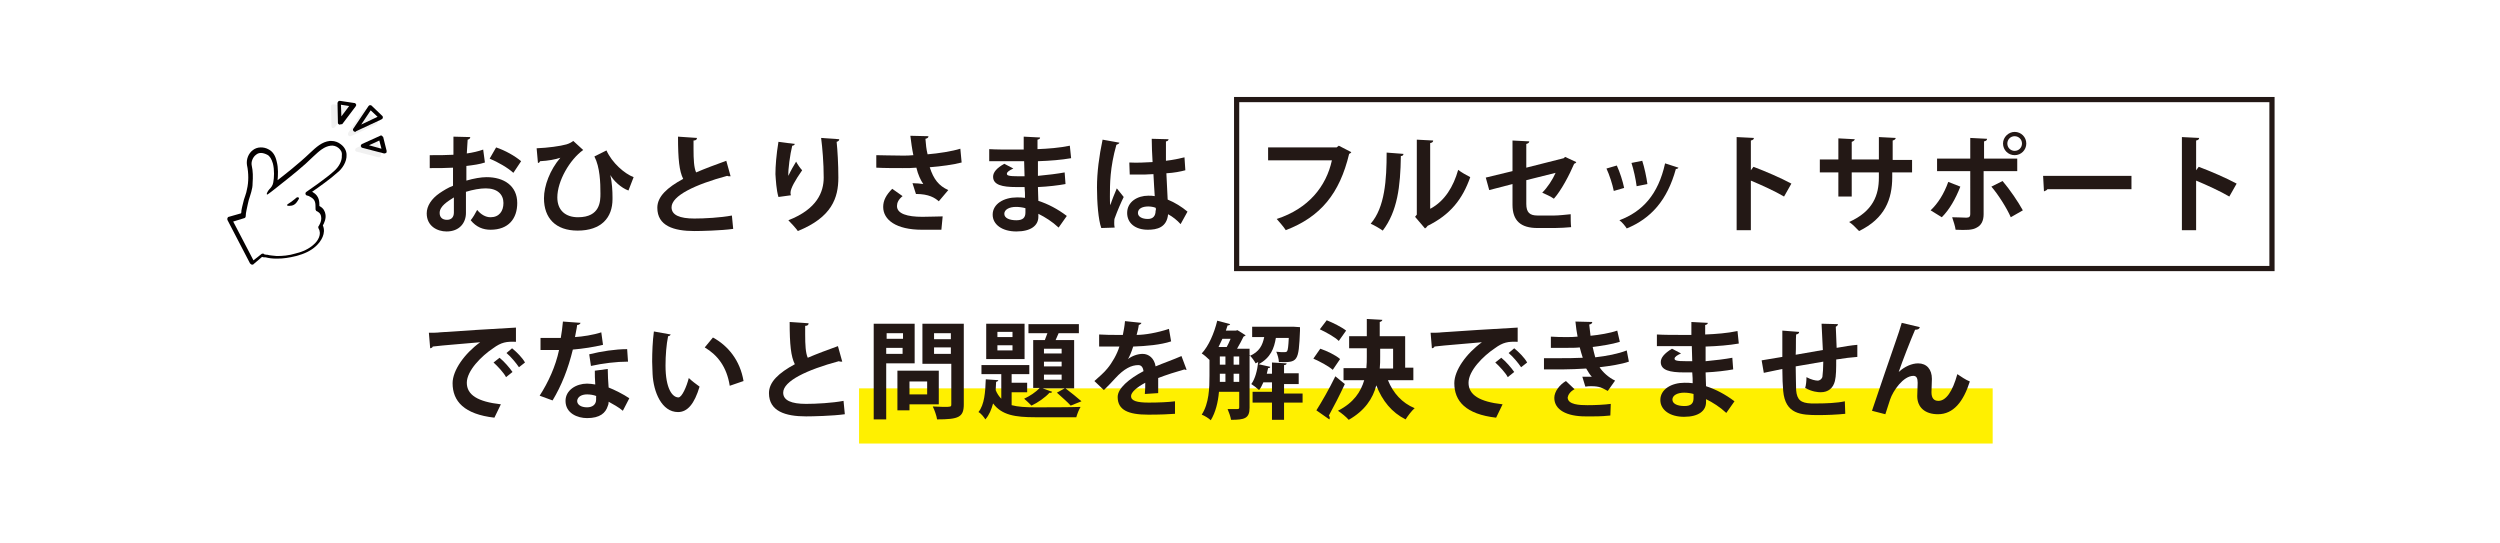 <?xml version="1.0" encoding="utf-8"?>
<!-- Generator: Adobe Illustrator 27.3.1, SVG Export Plug-In . SVG Version: 6.00 Build 0)  -->
<svg version="1.1" id="_レイヤー_1" xmlns="http://www.w3.org/2000/svg" xmlns:xlink="http://www.w3.org/1999/xlink" x="0px"
	 y="0px" viewBox="0 0 580 126" style="enable-background:new 0 0 580 126;" xml:space="preserve">
<style type="text/css">
	.st0{fill:#FFFFFF;}
	.st1{fill:#FFF000;}
	.st2{fill:#231815;}
	.st3{fill:none;stroke:#231815;stroke-width:1.207;stroke-miterlimit:10;}
	.st4{fill:#F1F1F1;}
	.st5{fill:#040000;}
</style>
<rect y="0" class="st0" width="580" height="127.3"/>
<g>
	<rect x="199.3" y="90.1" class="st1" width="263" height="12.8"/>
	<g>
		<path class="st2" d="M112.5,37.7c-1.2,0.4-2.6,0.6-4.3,0.8c0,1.2,0,2.3,0,3.4c1.7-0.5,3.4-0.8,4.7-0.8c4,0,7.1,2,7.1,6
			c0,3.6-2,6.2-6.2,6.2c-1.7,0-3.3-0.6-4.6-2.2c0.5-0.6,1.1-1.6,1.5-2.4c0.9,1.1,2,1.7,3.1,1.7c2,0,3-1.4,3-3.3c0-2-1.4-3.4-4.1-3.4
			c-1.3,0-3,0.3-4.6,0.8v4.9c0,2.3-1.5,4.3-4.5,4.3c-2.1,0-4.6-1.2-4.6-4.2c0-1.7,1.1-3.4,3-4.7c0.9-0.6,2-1.3,3.1-1.7v-4.2
			c-1.6,0.1-3.4,0.1-5.4,0.1l0-3c2,0,3.9,0,5.5-0.1v-4.2l3.9,0.1c0,0.3-0.2,0.5-0.6,0.6c-0.1,1-0.1,2.1-0.2,3.2
			c1.4-0.2,2.7-0.5,3.8-0.9L112.5,37.7z M105.3,45.8c-1.4,0.9-3.3,2-3.3,3.6c0,1,0.6,1.6,1.7,1.6c1,0,1.6-0.6,1.6-1.7
			C105.3,48.7,105.3,47.3,105.3,45.8z M119.1,40.1c-1.3-1.2-3.6-2.5-5.5-3.3l1.5-2.6c2.1,0.7,4.4,2,5.8,3.2L119.1,40.1z"/>
		<path class="st2" d="M124.5,34.4c2.6-0.1,5.5-0.5,6.9-0.9c0.7-0.2,1.2-0.5,1.6-0.8l2.3,2.1c-3.1,2.2-6,7.2-6,11
			c0,3,1.9,4.6,4.8,4.6c5.2,0,5.2-3.8,5.2-5.5c0-2.5-0.1-6.1-1.4-8.6l2.8-1.4c1.3,2.9,4.2,5.4,6.3,6.2l-1.2,3.1
			c-1.7-0.6-3.5-2.3-4.2-3.6h0c0.4,1.8,0.5,3.7,0.5,5.2v0.4c0,4.3-2.6,7.3-8.1,7.3c-5.1,0-7.8-2.9-7.8-7.5c0-2.9,1.4-6.6,3.8-9.4
			c-1.2,0.4-2.8,0.7-4.7,0.8c-0.1,0.2-0.2,0.4-0.5,0.4L124.5,34.4z"/>
		<path class="st2" d="M169.5,40.9c-0.1,0-0.2,0-0.2,0c-0.2,0-0.4,0-0.6-0.1c-7.4,2-12.9,4.6-12.9,7.3c0,1.8,1.9,2.6,5.3,2.6
			c2.3,0,6.1-0.2,8.7-0.7l0.3,3.1c-2.8,0.4-7.6,0.5-9,0.5c-4.8,0-8.6-1.2-8.6-5.4c0-2.6,2.3-4.7,6-6.7c-0.9-1.8-1.2-4.5-1.2-9.8
			l4.4,0.3c0,0.4-0.3,0.6-0.8,0.6c0,0.7,0,1.4,0,2c0,2.4,0.1,4.3,0.6,5.4c2.1-0.9,4.5-1.8,7-2.7L169.5,40.9z"/>
		<path class="st2" d="M180.6,45.7c-0.5-1.7-0.6-3.9-0.7-5.3c0-1.8,0.2-4.5,0.7-7.5l3.8,0.5c-0.1,0.3-0.4,0.4-0.6,0.4
			c-0.5,2-1,5.6-0.9,7c0.5-1.1,1.3-2.5,1.8-3.3c0.3,0.6,1,1.6,1.4,2c-1.6,2.3-2.7,4.2-2.7,5.2c0,0.2,0,0.4,0.1,0.6L180.6,45.7z
			 M194.7,32.3c0,0.3-0.2,0.5-0.6,0.6c0.2,1.9,0.4,5.2,0.4,8.3c0,4.7-1.5,9.2-9.4,12.4c-0.4-0.6-1.6-1.9-2.2-2.5
			c6.7-2.6,8.2-6.6,8.2-9.9c0-3.4-0.3-6.9-0.6-9.2L194.7,32.3z"/>
		<path class="st2" d="M223.1,37.7c-1.9,0.5-4.8,0.9-7.4,1.1c0.9,2.8,2.1,4.3,4.3,5.3l-2.2,2.6c-0.9-0.8-2.3-1.7-5.3-1.7l-0.8-2.5
			c0.8,0,1.9,0.1,2.5,0.2c-0.6-0.9-1.2-2.1-1.6-3.8c-1,0.1-2,0.1-3.2,0.1c-1.5,0-4.4,0-6.1-0.1l0-2.9c1.4,0,3.2,0.1,6.1,0.1
			c0.8,0,1.7,0,2.5-0.1c-0.3-1.4-0.5-2.9-0.7-4.5l4.2,0.1c0,0.3-0.2,0.5-0.7,0.6c0.1,1.3,0.2,2.4,0.5,3.6c2.5-0.2,5.7-0.7,7.6-1.3
			L223.1,37.7z M218.4,53.3c-1.2,0-2.7,0-4.5,0c-6,0-9-2.3-9-5.3c0-1.5,0.7-2.8,2.1-4.2l2.4,1.7c-1,0.8-1.3,1.6-1.3,2.3
			c0,1.8,2.4,2.5,5.9,2.5c2,0,3.4-0.1,4.7-0.1L218.4,53.3z"/>
		<path class="st2" d="M229.5,34.6c1.5,0.1,3.9,0.1,5.7,0.1c0.8,0,1.6,0,2.3,0c0-1.1,0-2.3,0-3l3.8,0.2c0,0.3-0.2,0.4-0.6,0.5v2.2
			c2.5-0.1,5.1-0.3,7.5-0.8l0.3,2.9c-2.3,0.4-4.8,0.6-7.7,0.7c0,1.2,0,2.3,0,3.4c2.2-0.2,4.6-0.5,6.2-0.8l0.2,2.7
			c-1.6,0.3-4.1,0.6-6.4,0.7c0,1.2,0.1,2.3,0.1,3.2c2.2,0.7,4.5,1.9,6.6,3.5l-1.9,2.7c-1.5-1.4-3.1-2.4-4.7-3.2v0.7
			c0,2-1.7,3.4-5.1,3.4c-3.3,0-5.5-1.6-5.5-3.9c0-2.5,2.6-4,5.6-4c0.6,0,1.3,0,1.9,0.1c0-0.7,0-1.6-0.1-2.5c-0.7,0-1.4,0-1.9,0
			c-3.3,0-5.4-0.5-5.4-2.4c0-1,0.8-2,2.6-3l2.1,1.1c-0.9,0.4-1.5,0.8-1.5,1.2c0,0.4,0.3,0.6,2.8,0.6c0.4,0,0.9,0,1.3,0l-0.1-3.5
			c-0.8,0-1.6,0-2.4,0c-1.7,0-4.2,0-5.7,0V34.6z M237.9,48.3c-0.7-0.2-1.5-0.3-2.2-0.3c-1.5,0-2.7,0.6-2.7,1.6c0,1,1.2,1.5,2.8,1.5
			c1.5,0,2.1-0.6,2.1-1.8L237.9,48.3z"/>
		<path class="st2" d="M255.5,52.9c-0.7-1.9-1-6-1-9.4c0-3.6,0.5-7.3,1.3-11.1l3.9,0.7c0,0.2-0.4,0.4-0.7,0.5
			c-1.5,5.3-1.5,9.1-1.5,12c0,0.8,0,1.6,0.1,2c0.3-1,1.1-3,1.5-3.9l1.6,2c-0.6,1.2-1.5,3.3-2,4.7c-0.2,0.4-0.2,0.8-0.2,1.3
			c0,0.3,0,0.7,0.1,1.1L255.5,52.9z M262,37.7c1.8,0.1,3.6,0,5.4-0.1c-0.1-1.9-0.2-3.6-0.2-5.4l3.9,0.1c0,0.2-0.2,0.5-0.6,0.5l0,4.5
			c1.7-0.2,3.1-0.5,4.3-0.8l0.2,3c-1.1,0.3-2.6,0.6-4.4,0.7c0.1,2.2,0.2,4.5,0.3,6.1c1.7,0.7,3.3,1.7,4.6,2.8l-1.6,2.9
			c-0.8-0.9-1.8-1.7-2.9-2.3c-0.3,3.1-2.6,3.6-4.7,3.6c-3,0-4.8-1.6-4.8-3.9c0-2.6,2.4-4,4.9-4c0.5,0,1,0,1.5,0.1
			c-0.1-1.3-0.2-3.3-0.3-5.1c-0.7,0-1.6,0.1-2.1,0.1h-3.4L262,37.7z M268.1,48.2c-0.5-0.2-1.2-0.3-1.7-0.3c-1.2,0-2.4,0.4-2.4,1.5
			c0,0.9,1,1.4,2.3,1.4c1.2,0,1.8-0.7,1.8-1.9C268.2,48.7,268.2,48.4,268.1,48.2z"/>
		<path class="st2" d="M313.5,35.3c-0.1,0.2-0.3,0.3-0.5,0.4c-2.2,9.2-6.6,14.6-14.7,17.7c-0.5-0.8-1.5-1.9-2.1-2.6
			c7.4-2.4,11.5-7.6,12.8-13.6h-14.8v-3h15.9l0.5-0.4L313.5,35.3z"/>
		<path class="st2" d="M325.6,35.7c0,0.3-0.2,0.5-0.6,0.5c-0.1,7.1-0.8,12.8-4.2,17.3c-0.7-0.5-1.9-1.2-2.8-1.6
			c3.3-3.8,3.7-10.2,3.7-16.5L325.6,35.7z M331.9,48.4c3.3-1.8,5.3-5.1,6.4-9c0.6,0.5,2,1.3,2.8,1.7c-1.8,5.1-4.6,8.7-9.9,11.3
			c-0.1,0.2-0.4,0.5-0.6,0.6l-2.3-2.7l0.4-0.5V32.4l3.8,0.2c0,0.3-0.2,0.5-0.7,0.6V48.4z"/>
		<path class="st2" d="M365.7,37.6c-0.1,0.2-0.2,0.3-0.5,0.4c-1.1,2.6-3,6.2-4.7,8.1c-0.7-0.5-1.8-1-2.7-1.4c1.2-1.2,2.4-3,3.1-4.6
			l-6.8,1.7v5.5c0,2,0.8,2.7,2.6,2.7h3.9c1,0,2.8-0.2,3.8-0.3c0,0.9,0,2.2,0.1,3c-1,0.1-2.7,0.2-3.8,0.2h-4c-3.9,0-5.8-1.7-5.8-5.4
			v-4.8l-5.4,1.4l-0.8-2.9l6.2-1.5v-7.1l3.9,0.2c0,0.3-0.3,0.5-0.7,0.6v5.5l8.7-2.2l0.3-0.3L365.7,37.6z"/>
		<path class="st2" d="M375.1,38.4c0.7,1.5,1.4,3.7,1.7,5.2l-2.4,0.7c-0.3-1.5-1-3.7-1.7-5.2L375.1,38.4z M389.4,38.9
			c-0.1,0.2-0.3,0.3-0.6,0.3c-2,7.3-5.8,11.5-11.4,13.8c-0.3-0.5-1.1-1.5-1.7-1.9c5.3-2,9-5.9,10.6-13.2L389.4,38.9z M381,37.3
			c0.5,1.5,1,3.9,1.2,5.4l-2.5,0.5c-0.2-1.6-0.7-3.9-1.2-5.4L381,37.3z"/>
		<path class="st2" d="M413.9,45.6c-2-1.2-5.3-2.7-7.7-3.7v11.5h-3.3V31.8l4,0.2c0,0.3-0.2,0.5-0.7,0.6v6.9l0.6-0.8
			c2.7,1,6.4,2.6,8.8,3.9L413.9,45.6z"/>
		<path class="st2" d="M443.5,40h-4.5v1.1c0,5.1-1.7,9.6-7.7,12.5c-0.6-0.6-1.5-1.6-2.3-2.1c5.6-2.5,6.9-6.3,6.9-10.3V40h-6.3v5.6
			h-3.1V40h-4.3v-3h4.3v-4.9l3.8,0.2c0,0.2-0.3,0.5-0.7,0.6v4.1h6.3v-5.2l3.9,0.2c0,0.3-0.3,0.5-0.7,0.6v4.5h4.5V40z"/>
		<path class="st2" d="M454.8,43.3c-1.1,2.8-2.5,5.3-4.3,7.1l-2.6-1.6c1.7-1.6,3.1-3.8,4.1-6.6L454.8,43.3z M460.2,39.7v10
			c0,1.6-0.6,2.6-1.6,3.1c-1,0.6-2.4,0.6-4.9,0.5c-0.1-0.8-0.5-2-0.8-2.9c1.1,0,2.8,0.1,3.3,0.1c0.7,0,0.9-0.3,0.9-0.8V39.7h-7.7
			v-2.9h7.7V32l3.9,0.2c0,0.3-0.2,0.5-0.7,0.6v4h7.7v2.9H460.2z M464.6,42c1.7,2,3.6,4.8,4.7,6.8l-2.8,1.6c-0.9-2.1-3-5.4-4.5-7.1
			L464.6,42z M467.4,30.6c1.5,0,2.7,1.2,2.7,2.7c0,1.5-1.2,2.7-2.7,2.7c-1.5,0-2.7-1.2-2.7-2.7C464.7,31.8,466,30.6,467.4,30.6z
			 M469.1,33.3c0-1-0.8-1.7-1.7-1.7c-1,0-1.7,0.8-1.7,1.7c0,1,0.8,1.7,1.7,1.7C468.4,35,469.1,34.2,469.1,33.3z"/>
		<path class="st2" d="M474,40.8h20.5v3.1h-19.5c-0.1,0.2-0.5,0.4-0.8,0.5L474,40.8z"/>
		<path class="st2" d="M517.2,45.6c-2-1.2-5.3-2.7-7.7-3.7v11.5h-3.3V31.8l4,0.2c0,0.3-0.2,0.5-0.7,0.6v6.9l0.6-0.8
			c2.7,1,6.4,2.6,8.8,3.9L517.2,45.6z"/>
		<path class="st2" d="M99.5,77.2c0.8,0,1.9,0,2.6-0.1c2.8-0.2,13.5-0.9,17.6-1.1l0,3.3c-2.2-0.1-3.4,0.1-5.3,1.5
			c-2.7,1.8-6.1,5.2-6.1,8c0,2.8,2.5,4.4,7.9,5l-1.5,3.1c-7-0.8-9.7-3.8-9.7-8c0-3,2.8-6.9,6.4-9.5c-3.1,0.3-8.7,0.7-11,1
			c0,0.2-0.4,0.4-0.6,0.4L99.5,77.2z M115.9,83c1.1,0.9,2.3,2.3,3,3.3l-1.5,1.2c-0.5-1-2-2.6-2.9-3.4L115.9,83z M118.8,80.8
			c1.1,0.9,2.4,2.2,3,3.3l-1.4,1.1c-0.6-0.9-1.9-2.5-2.9-3.3L118.8,80.8z"/>
		<path class="st2" d="M134.7,74.9c-0.1,0.2-0.3,0.5-0.8,0.5c-0.1,0.9-0.4,2.1-0.5,2.8c1.7-0.1,4.3-0.5,6.1-1.1l0.4,2.9
			c-2.1,0.5-4.6,0.9-7,1.1c-1.1,4.5-2.6,8.3-4.7,11.8l-3-1.1c2-3.1,3.7-6.8,4.5-10.6h-4.3v-2.8h2.7c0.7,0,1.5,0,2,0
			c0.2-1.2,0.4-2.5,0.5-3.8L134.7,74.9z M141,85.6c0,1.5,0.1,2.9,0.2,4.3c1.3,0.5,3.5,1.6,4.8,2.5l-1.5,2.9
			c-0.9-0.8-2.4-1.6-3.3-2.1c0,0.5-0.1,0.8-0.2,1c-0.5,1.6-1.8,2.8-4.8,2.8c-2.2,0-5-1.1-5-4c0-2.5,2.5-4,5-4c0.6,0,1.3,0.1,1.9,0.2
			c-0.1-1.2-0.1-2.4-0.1-3.2L141,85.6z M138.4,91.9c-0.7-0.3-1.6-0.4-2.2-0.4c-1.2,0-2.2,0.5-2.3,1.5c0,0.9,0.9,1.5,2.3,1.5
			c1.2,0,2.1-0.6,2.1-1.8V91.9z M145.7,83.9c-2.7,0-5.9,0.4-8.6,1l-0.4-2.7c2.8-0.7,6.1-1.2,8.8-1.2L145.7,83.9z"/>
		<path class="st2" d="M155.6,77.6c-0.1,0.2-0.3,0.4-0.6,0.4c-0.4,1.9-0.6,4.5-0.6,6.8c0,5.4,1.6,7.4,3,7.4c0.8,0,1.9-2.5,2.4-4.5
			c0.6,0.6,1.8,1.5,2.5,2c-1.2,4-2.8,5.9-5,5.9c-3.8,0-5.7-4.7-5.9-8.8c0-0.9-0.1-1.8-0.1-2.9c0-2.2,0.1-4.7,0.4-7L155.6,77.6z
			 M169.3,89.5c-0.7-4.4-2.8-7.1-5.8-8.9l1.9-2.3c3.5,1.9,6.3,5.3,7.1,10.1L169.3,89.5z"/>
		<path class="st2" d="M195.4,83.9c-0.1,0-0.2,0-0.2,0c-0.2,0-0.4,0-0.6-0.1c-7.4,2-12.9,4.6-12.9,7.3c0,1.8,1.9,2.6,5.3,2.6
			c2.3,0,6.1-0.2,8.7-0.7l0.3,3.1c-2.8,0.4-7.6,0.5-9,0.5c-4.8,0-8.6-1.2-8.6-5.4c0-2.6,2.3-4.7,6-6.7c-0.9-1.8-1.2-4.5-1.2-9.8
			l4.4,0.3c0,0.4-0.3,0.6-0.8,0.6c0,0.7,0,1.4,0,2c0,2.4,0.1,4.3,0.6,5.4c2.1-0.9,4.5-1.8,7-2.7L195.4,83.9z"/>
		<path class="st2" d="M212.2,84.3h-6.6v13h-2.9V75.1h9.5V84.3z M209.5,77.3h-3.8v1.3h3.8V77.3z M205.6,82.1h3.8v-1.4h-3.8V82.1z
			 M217.8,93.8H211v1.4h-2.8V86h9.6V93.8z M215.1,88.5H211v3h4.1V88.5z M223.6,75.1v18.7c0,3-1.2,3.5-6.2,3.5c-0.1-0.8-0.6-2.2-1-3
			c0.8,0,1.7,0.1,2.4,0.1c1.8,0,1.9,0,1.9-0.6v-9.4h-6.7v-9.3H223.6z M220.6,77.3h-3.9v1.4h3.9V77.3z M216.7,82.1h3.9v-1.5h-3.9
			V82.1z"/>
		<path class="st2" d="M234.7,91v3c1.5,0.4,3.3,0.5,5.5,0.5c1.7,0,8.5,0,10.5-0.1c-0.4,0.6-0.8,1.7-1,2.4h-9.5
			c-4.7,0-7.8-0.5-9.8-3.2c-0.4,1.4-0.9,2.7-1.8,3.7c-0.3-0.5-1-1.4-1.6-1.7c1.4-1.7,1.6-4.7,1.7-7.6l2.9,0.2c0,0.2-0.2,0.3-0.5,0.4
			c0,0.6-0.1,1.3-0.1,1.9c0.3,0.8,0.8,1.5,1.3,2v-5.7h-4.6v-2.1h11.1v2.1h-4.1v2h3.6V91H234.7z M237.7,75.1v8.2h-8.9v-8.2H237.7z
			 M234.9,78.2v-1.2h-3.5v1.2H234.9z M234.9,81.3v-1.2h-3.5v1.2H234.9z M239.6,78.9h2.8c0.2-0.5,0.4-1.1,0.6-1.6h-4.4v-2.1h11.7v2.1
			h-4.7c-0.2,0.5-0.5,1.1-0.7,1.6h4.3v11.2h-2c1.3,1,2.8,2.2,3.7,3l-2.5,1c-0.7-0.8-2.1-2-3.2-3l1.8-1h-5.1l2.2,0.8
			c-0.1,0.2-0.3,0.3-0.6,0.2c-1,1.1-2.7,2.3-4.2,3c-0.4-0.4-1.2-1.2-1.7-1.6c1.3-0.6,2.7-1.5,3.6-2.5h-1.5V78.9z M246.3,82v-1.1
			h-4.1V82H246.3z M246.3,85v-1.1h-4.1V85H246.3z M246.3,88.1v-1.2h-4.1v1.2H246.3z"/>
		<path class="st2" d="M275.3,85.8c-0.1,0-0.1,0-0.2,0c-0.1,0-0.2,0-0.3-0.1c-1.8,0.5-4.3,1.3-6.1,2c0,0.5,0,1.1,0,1.6s0,1.2,0,1.9
			l-3.1,0.2c0.1-0.9,0.1-1.9,0.1-2.6c-1.9,1-3.3,2.2-3.3,3.1c0,1.1,1.4,1.5,4.1,1.5c2.2,0,4.6-0.1,6.1-0.3l0,2.9
			c-1.3,0.1-3.4,0.2-6.2,0.2c-4.7,0-7.1-1.1-7.1-4.1c0-2,2.6-4.2,6-6c-0.1-0.7-0.4-1.4-1.2-1.4c-1.6,0-3.3,0.8-5.4,3.1
			c-0.6,0.7-1.5,1.6-2.6,2.7l-2.2-2.1c1-0.9,2.2-1.9,3-2.9c1.1-1.3,2.3-3.4,2.8-5.1l-0.9,0c-0.5,0-3.2,0-3.8,0v-2.8
			c1.4,0.1,3.1,0.1,4.2,0.1l1.3,0c0.2-1,0.4-2,0.5-3.2l3.8,0.4c0,0.2-0.3,0.4-0.6,0.5c-0.1,0.8-0.3,1.5-0.5,2.3
			c1.9,0,4.8-0.5,7.5-1.4l0.5,2.9c-2.4,0.8-5.8,1.1-8.8,1.2c-0.4,1.3-0.9,2.4-1.2,2.9h0c0.9-0.7,2.2-1.2,3.4-1.2c1.4,0,2.7,1,3,2.9
			c1.9-0.8,4.2-1.6,6-2.4L275.3,85.8z"/>
		<path class="st2" d="M302.2,90.9v2.5h-4.3v4h-2.8v-4h-4.5v-2.5h4.5v-2.2h-2c-0.3,0.7-0.6,1.3-1,1.8c-0.4-0.4-1.3-1.1-1.8-1.4
			c0.9-1.2,1.4-3.2,1.6-5.1l-0.6,0.3c-0.3-0.6-0.9-1.4-1.4-1.9v12.2c0,2.5-1.2,2.8-4.3,2.8c-0.1-0.7-0.5-1.8-0.8-2.5
			c1,0,1.9,0,2.3,0c0.3,0,0.4-0.1,0.4-0.4v-3.6h-4.7c-0.2,2.4-0.8,4.8-1.9,6.6c-0.4-0.4-1.5-1.1-2.1-1.3c1.7-2.6,1.8-6.2,1.8-9v-3.7
			c-0.5-0.5-1.3-1.2-1.8-1.5c1.6-1.7,2.9-4.7,3.6-7.6l3,0.8c-0.1,0.2-0.3,0.3-0.6,0.3l-0.4,1.2h2.3l0.4-0.1l1.9,1.2
			c-0.1,0.1-0.3,0.2-0.5,0.3c-0.4,0.8-0.9,1.8-1.5,2.8h2.9v1.7c2.3-1,3-2.5,3.4-4.4h-2.8v-2.4h9l0.6,0l1.5,0.1c0,0.2,0,0.5,0,0.8
			c-0.3,7.3-0.5,7.4-4.9,7.3c0-0.7-0.3-1.7-0.6-2.4c0.8,0.1,1.4,0.1,1.8,0.1c0.3,0,0.5,0,0.7-0.2c0.2-0.3,0.3-1.1,0.4-3.1H296
			c-0.4,2.4-1.2,4.6-4,6.1l2.7,0.6c0,0.2-0.2,0.3-0.5,0.3c-0.1,0.4-0.2,0.9-0.3,1.3h1.2v-2.6l3.4,0.2c0,0.2-0.2,0.4-0.6,0.4v1.9h3.4
			v2.5h-3.4v2.2H302.2z M284.6,80.5c0.3-0.5,0.6-1.2,0.9-1.9h-1.9c-0.3,0.6-0.6,1.3-0.9,1.9H284.6z M283,86.7c0,1.1,0,1.4,0,1.9h1.3
			v-1.9H283z M283,82.7v1.9h1.3v-1.9H283z M286.2,82.7v1.9h1.3v-1.9H286.2z M286.2,88.6h1.3v-1.9h-1.3V88.6z"/>
		<path class="st2" d="M306.3,80.9c1.5,0.5,3.6,1.5,4.6,2.4l-1.7,2.5c-0.9-0.8-2.9-1.9-4.5-2.6L306.3,80.9z M305.4,95.2
			c1.2-1.9,3-5,4.4-7.9l2.2,1.8c-1.2,2.6-2.6,5.3-3.7,7.3c0.1,0.2,0.2,0.3,0.2,0.5c0,0.1,0,0.3-0.1,0.4L305.4,95.2z M307.8,74.3
			c1.5,0.6,3.5,1.6,4.5,2.4l-1.7,2.4c-0.9-0.9-2.9-2-4.4-2.7L307.8,74.3z M328,88.2h-6c1.2,3,3.3,5.3,6.2,6.5
			c-0.7,0.6-1.6,1.8-2.1,2.6c-3.2-1.6-5.4-4.3-6.8-7.9c-0.8,3.1-2.7,5.9-6.4,8c-0.5-0.6-1.7-1.6-2.5-2.1c3.7-1.9,5.3-4.4,6.1-7.1
			h-4.8v-2.8h5.3c0.1-0.9,0.1-1.8,0.1-2.7v-1.9h-4.1v-2.8h4.1v-4l3.6,0.2c0,0.2-0.2,0.4-0.6,0.5v3.3h5.9v7.3h1.9V88.2z M320.2,80.9
			v1.9c0,0.9,0,1.8-0.1,2.7h3.1v-4.6H320.2z"/>
		<path class="st2" d="M331.9,77.2c0.8,0,1.9,0,2.6-0.1c2.8-0.2,13.5-0.9,17.6-1.1l0,3.3c-2.2-0.1-3.4,0.1-5.3,1.5
			c-2.7,1.8-6.1,5.2-6.1,8c0,2.8,2.5,4.4,7.9,5l-1.5,3.1c-7-0.8-9.7-3.8-9.7-8c0-3,2.8-6.9,6.4-9.5c-3,0.3-8.7,0.7-11,1
			c0,0.2-0.4,0.4-0.6,0.4L331.9,77.2z M348.3,83c1.1,0.9,2.3,2.3,3,3.3l-1.5,1.2c-0.5-1-2-2.6-2.9-3.4L348.3,83z M351.3,80.8
			c1.1,0.9,2.4,2.2,3,3.3l-1.4,1.1c-0.6-0.9-1.9-2.5-2.9-3.3L351.3,80.8z"/>
		<path class="st2" d="M377.9,83.9c-1.7,0.6-4.3,1-6.8,1.3c0.7,1.1,2.1,2.4,3.6,3.1l-1.7,2.4c-1.3-0.7-1.9-1.1-3.8-1.1
			c-0.4,0-0.9,0-1.4,0.1l-0.7-2.3c0.3,0,0.7,0,1.1,0s0.8,0,1.1,0c-0.4-0.4-0.9-1.2-1.3-1.9c-1.8,0.1-3.7,0.2-5.3,0.2
			c-1.2,0-3,0-4.5,0l0-2.6c1,0,2.2,0,3.3,0c1.9,0,3.8,0,5.7-0.1c-0.2-0.6-0.5-1.6-0.7-2.4c-0.8,0.1-1.9,0.1-2.8,0.1
			c-1.4,0-2.7,0-3.9,0l0-2.6c1.3,0.1,2.6,0.1,3.7,0.1c0.7,0,1.7,0,2.5-0.1c-0.2-1-0.4-2.3-0.5-3.5l3.9,0.1c0,0.3-0.2,0.5-0.7,0.6
			c0.1,0.8,0.2,1.8,0.3,2.6c2-0.2,4.5-0.6,6.2-1.2l0.6,2.6c-1.9,0.6-4.1,0.9-6.3,1.2c0.2,0.8,0.4,1.8,0.6,2.4
			c2.6-0.3,5.3-0.8,7.3-1.6L377.9,83.9z M373.6,96.4c-0.9,0.1-2.2,0.2-3.9,0.2c-0.6,0-1.2,0-1.9,0c-4.3,0-7.2-1.5-7.2-4.3
			c0-1.5,1.3-3.1,2.7-3.9l2,1.9c-1,0.5-1.5,1.3-1.6,1.9c0,1.7,2.8,1.8,4.6,1.8c1.7,0,4-0.1,5.4-0.3L373.6,96.4z"/>
		<path class="st2" d="M384.4,77.6c1.5,0.1,3.9,0.1,5.7,0.1c0.8,0,1.6,0,2.3,0c0-1.1,0-2.3,0-3l3.8,0.2c0,0.3-0.2,0.4-0.6,0.5v2.2
			c2.5-0.1,5.1-0.3,7.5-0.8l0.3,2.9c-2.3,0.4-4.8,0.6-7.7,0.7c0,1.2,0,2.3,0,3.4c2.2-0.2,4.6-0.5,6.2-0.8l0.2,2.7
			c-1.6,0.3-4.1,0.6-6.4,0.7c0,1.2,0.1,2.3,0.1,3.2c2.2,0.7,4.5,1.9,6.6,3.5l-1.9,2.7c-1.5-1.4-3.1-2.4-4.7-3.2v0.7
			c0,2-1.7,3.4-5.1,3.4c-3.3,0-5.5-1.6-5.5-3.9c0-2.5,2.6-4,5.6-4c0.6,0,1.3,0,1.9,0.1c0-0.7,0-1.6-0.1-2.5c-0.7,0-1.4,0-1.9,0
			c-3.3,0-5.4-0.5-5.4-2.4c0-1,0.8-2,2.6-3.1l2.1,1.1c-0.9,0.4-1.5,0.8-1.5,1.2c0,0.4,0.3,0.6,2.8,0.6c0.4,0,0.9,0,1.3,0l-0.1-3.5
			c-0.8,0-1.6,0-2.4,0c-1.7,0-4.2,0-5.7,0V77.6z M392.9,91.4c-0.7-0.2-1.5-0.3-2.2-0.3c-1.5,0-2.7,0.6-2.7,1.6c0,1,1.2,1.5,2.8,1.5
			c1.5,0,2.1-0.6,2.1-1.8L392.9,91.4z"/>
		<path class="st2" d="M430.9,82.8c-1.3,0.1-3.1,0.3-4.9,0.6c0,2,0,3.8-0.3,5c-0.4,1.6-1.5,2.6-3.3,2.6c-0.6,0-2-0.1-3.6-1
			c0.2-0.6,0.3-1.7,0.3-2.5c1.1,0.6,2.1,0.8,2.6,0.8c0.5,0,1-0.4,1.1-0.9c0.1-0.8,0.2-2.1,0.2-3.5c-2.3,0.4-4.6,0.8-6.4,1.1
			c0,2.2,0.1,4.4,0.1,5.5c0.2,2.3,1.1,3,3.5,3.1c0.4,0,0.8,0,1.4,0c1.9,0,4.6-0.1,6.4-0.5l0.1,2.9c-1.9,0.2-4.3,0.3-6.2,0.3
			c-4.1,0-7.7-0.2-8.2-5.6c-0.1-1.1-0.2-3.1-0.2-5.1c-1.4,0.3-3.4,0.7-4.3,0.9l-0.5-2.9c1.1-0.2,3.1-0.5,4.8-0.8c0-2.1,0-4.5,0-6.1
			l3.9,0.3c0,0.3-0.2,0.5-0.7,0.6c-0.1,1.2,0,3.1-0.1,4.7c1.8-0.3,4.1-0.7,6.3-1.1c-0.1-2-0.2-4.4-0.3-6.1l3.8,0.1
			c0,0.2-0.1,0.4-0.5,0.6c0.1,1.4,0.1,3.3,0.2,4.9c1.7-0.3,3.5-0.6,4.8-0.7L430.9,82.8z"/>
		<path class="st2" d="M434.3,95.3c1.5-4.5,4.6-13.5,5.4-15.8c0.5-1.4,1.3-3.8,1.5-4.6l4.2,1c-0.1,0.4-0.4,0.6-1.1,0.6
			c-1,2.3-3,7.4-3.8,9.8c1.4-1.3,3.1-2,4.5-2c2,0,3.2,1.4,3.2,3.6c0,0.4-0.1,2.6-0.1,3.1c0,1.4,0.6,2,1.6,2c1.8,0,3.3-2.2,4.4-6.2
			c0.9,0.6,1.9,1.3,2.9,1.7c-1.5,4.7-3.8,7.6-7.4,7.6c-3,0-4.8-1.6-4.8-4.2c0-0.4,0.1-2.6,0.1-3.1c0-1.1-0.3-1.6-1-1.6
			c-2.3,0-4.7,3.4-5.4,5.5c-0.3,1-0.7,2.2-1.1,3.4L434.3,95.3z"/>
	</g>
	<rect x="286.9" y="23.1" class="st3" width="240.2" height="39.2"/>
	<g>
		<g>
			<path class="st4" d="M81.1,25c-0.1-0.2-0.2-0.3-0.4-0.3l-3.3-0.5c-0.1,0-0.3,0-0.4,0.1c-0.1,0.1-0.2,0.2-0.2,0.4l0.1,4.6
				c0,0.2,0.1,0.4,0.3,0.4c0,0,0.1,0,0.1,0c0.1,0,0.3-0.1,0.4-0.2l3.1-4.1C81.2,25.4,81.2,25.2,81.1,25z"/>
			<path class="st4" d="M88.4,35.9l-0.8-3.2c0-0.1-0.1-0.3-0.3-0.3c-0.1-0.1-0.3-0.1-0.4,0l-4.2,1.9c-0.2,0.1-0.3,0.3-0.3,0.5
				c0,0.2,0.2,0.4,0.4,0.4l5,1.3c0,0,0.1,0,0.1,0c0.1,0,0.2,0,0.3-0.1C88.4,36.3,88.4,36.1,88.4,35.9z"/>
			<path class="st4" d="M87.6,28.3c0-0.2,0-0.3-0.1-0.4L85,25.5c-0.1-0.1-0.2-0.1-0.4-0.1c-0.1,0-0.3,0.1-0.3,0.2l-3.5,5.2
				c-0.1,0.2-0.1,0.4,0,0.6c0.1,0.1,0.2,0.2,0.4,0.2c0.1,0,0.1,0,0.2,0l6-2.8C87.5,28.6,87.6,28.5,87.6,28.3z"/>
		</g>
		<path class="st5" d="M78.8,28.9c0,0-0.1,0-0.1,0c-0.2-0.1-0.3-0.2-0.3-0.4l-0.1-4.6c0-0.1,0.1-0.3,0.2-0.4
			c0.1-0.1,0.2-0.1,0.4-0.1l3.3,0.5c0.2,0,0.3,0.1,0.4,0.3c0.1,0.2,0,0.3-0.1,0.5l-3.1,4.1C79.1,28.8,78.9,28.9,78.8,28.9z
			 M79.1,24.3l0.1,2.7l1.8-2.4L79.1,24.3z"/>
		<path class="st5" d="M89.2,35.6c0,0-0.1,0-0.1,0l-5-1.3c-0.2,0-0.3-0.2-0.4-0.4c0-0.2,0.1-0.4,0.3-0.5l4.2-1.9
			c0.1-0.1,0.3-0.1,0.4,0c0.1,0.1,0.2,0.2,0.3,0.3l0.8,3.2c0,0.2,0,0.3-0.1,0.5C89.4,35.5,89.3,35.6,89.2,35.6z M85.6,33.7l2.9,0.8
			L88,32.6L85.6,33.7z"/>
		<path class="st5" d="M82.4,30.6c-0.1,0-0.3-0.1-0.4-0.2c-0.1-0.2-0.2-0.4,0-0.6l3.5-5.2c0.1-0.1,0.2-0.2,0.3-0.2
			c0.1,0,0.3,0,0.4,0.1l2.5,2.4c0.1,0.1,0.2,0.3,0.1,0.4c0,0.2-0.1,0.3-0.3,0.4l-6,2.8C82.6,30.6,82.5,30.6,82.4,30.6z M86,25.6
			l-2.2,3.3l3.8-1.8L86,25.6z"/>
		<path class="st5" d="M80.4,35.9c0-0.9-0.5-1.8-1.3-2.4c-0.6-0.5-1.4-0.8-2.2-0.8c-0.1,0-0.3,0-0.4,0c-1.8,0.2-3.1,1.4-4.6,2.8
			c-2.6,2.5-6.2,5.3-7.5,6.3c0.1-1.1,0.2-2.8-0.2-4.3c-0.3-1.4-0.9-2.3-1.8-2.8c-0.7-0.4-1.3-0.5-1.9-0.5c-0.8,0-1.4,0.3-1.8,0.6
			c-1.1,0.8-1.6,2.2-1.4,3.5c0.2,0.9,0.3,1.9,0.3,2.9c0,0.9-0.1,1.9-0.3,2.7c-0.1,0.5-0.2,1-0.4,1.5c-0.1,0.3-0.2,0.6-0.3,0.9
			c0,0.1-0.1,0.3-0.1,0.4c-0.1,0.4-0.2,0.8-0.3,1.2c-0.1,0.3-0.1,0.6-0.2,1c0,0,0,0.1,0,0.1c0,0.1,0,0.4-0.1,0.5l-2.8,0.8
			c-0.2,0-0.3,0.2-0.3,0.3c-0.1,0.1-0.1,0.3,0,0.5l5.2,10c0.1,0.1,0.2,0.2,0.4,0.3c0,0,0.1,0,0.1,0c0.1,0,0.3,0,0.3-0.1l2-1.7
			c0.2,0.1,0.4,0.1,0.6,0.1c0.1,0,0.1,0,0.2,0c0.8,0.2,1.6,0.3,2.4,0.3c0.1,0,0.3,0,0.4,0l0,0c1.3,0,2.7-0.2,4.3-0.6
			c1.9-0.5,3.4-1.2,4.6-2.3c1.2-1.1,2.4-3,1.6-4.8c0.3-0.5,0.8-1.6,0.6-2.6c-0.1-0.6-0.4-1.4-1.4-1.9c0-1,0-2.3-1.5-3.2
			c-0.1,0-0.1-0.1-0.2-0.1c1.6-1.1,4.4-3.1,5.8-4.4C79.4,39.2,80.5,37.5,80.4,35.9z"/>
		<path class="st0" d="M78.5,34.3c-0.5-0.4-1.2-0.6-1.8-0.5c-1.5,0.2-2.6,1.2-4,2.5c-2.2,2.2-5.1,4.5-7,6l0,0c0,0-3.1,2.5-3.6,2.8
			c-0.5,0.2,0-0.8,0.4-1.2c0.4-0.4,0.8-0.9,0.9-1.6c0.2-1,0.3-2.9-0.1-4.4c-0.3-1-0.7-1.7-1.3-2c-1-0.5-1.9-0.6-2.6,0
			c-0.7,0.5-1.2,1.6-1,2.5c0.3,1.3,0.3,2.7,0.2,4.1c0,0.7-0.1,1.3-0.3,2c-0.1,0.4-0.2,0.7-0.3,1c-0.2,0.6-0.4,1.2-0.5,1.8
			c-0.1,0.4-0.2,0.9-0.3,1.4c-0.1,0.5-0.2,1-0.2,1.5c0,0,0,0,0,0c0,0.2-0.2,0.4-0.3,0.4l-2.6,0.8l4.7,9l1.9-1.5
			c0.2-0.1,0.4-0.1,0.5,0l0.1,0.1c0.1,0,0.3,0.1,0.5,0.1c0.1,0,0.2,0,0.2,0c0.7,0.2,1.5,0.2,2.2,0.3c1.3,0,2.8-0.1,4.4-0.6
			c1.7-0.4,3.1-1.1,4.1-2c1.1-0.9,2-2.5,1.2-3.8c-0.1-0.2-0.1-0.4,0-0.5c0,0,0.8-1.1,0.6-2.2c-0.1-0.9-0.8-1.2-1-1.3
			c-0.1,0-0.2-0.1-0.2-0.2c-0.1-0.1-0.1-0.2-0.1-0.3l0-0.2c0-1.1,0-1.9-1-2.5c0,0,0,0,0,0c-0.5-0.3-0.7-0.4-0.8-0.4
			c-0.2,0-0.4-0.1-0.5-0.3c-0.1-0.2,0-0.5,0.2-0.6c0,0,4.7-3.2,6.5-4.9c0.9-0.8,1.8-2.2,1.7-3.5C79.4,35.3,79.1,34.8,78.5,34.3z
			 M69.3,46.2c-0.3,0.5-0.7,1.3-1.6,1.5c-0.2,0-1,0.2-1.1-0.1c0-0.2,0.3-0.3,0.4-0.4c0.2-0.1,0.4-0.3,0.6-0.4
			c0.3-0.2,0.6-0.5,0.9-0.7c0.1-0.1,0.1-0.1,0.2-0.2c0.2-0.1,0.3-0.2,0.5-0.1C69.4,45.8,69.4,46.1,69.3,46.2z"/>
	</g>
</g>
</svg>
